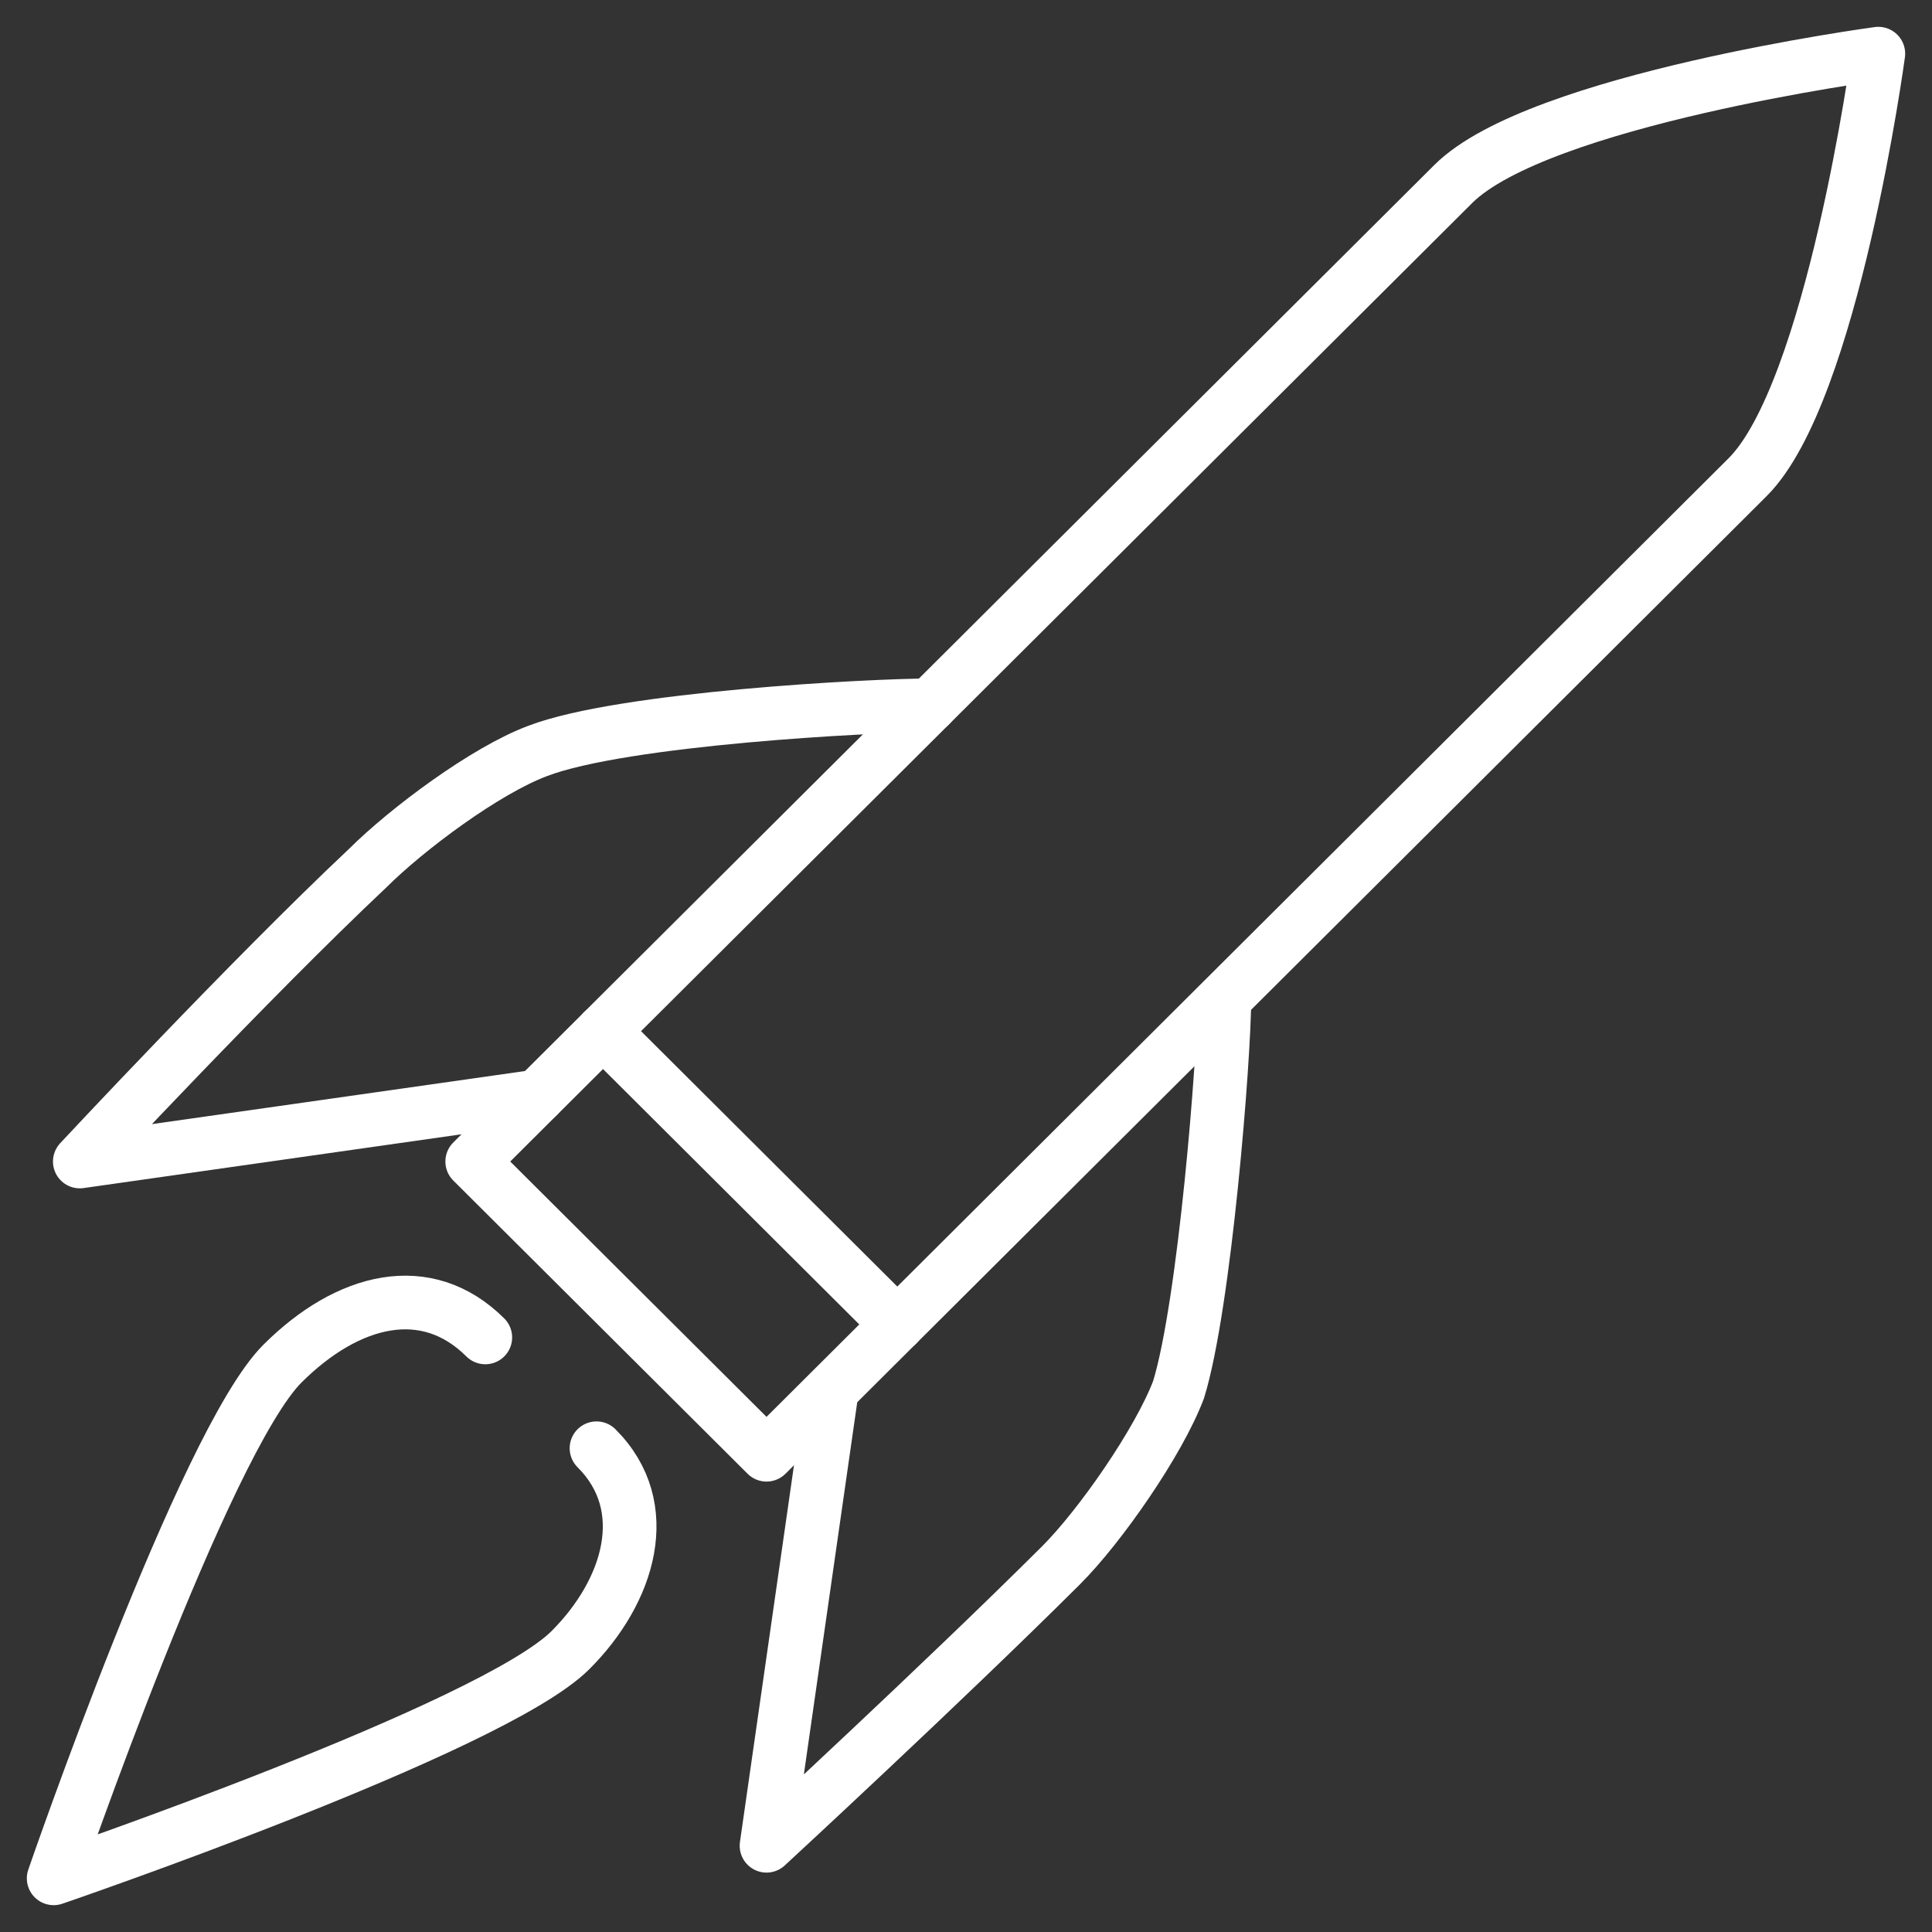 <svg width="36" height="36" viewBox="0 0 36 36" fill="none" xmlns="http://www.w3.org/2000/svg">
<rect x="0" y="0" width="36" height="36" fill="#333333" stroke="none"/>
<rect width="34" height="34" fill="black" fill-opacity="0" transform="translate(1 1)"/>
<path d="M8.799 21.643C8.799 21.643 25.982 4.521 27.079 3.429C28.663 1.85 35 1 35 1C35 1 34.147 7.314 32.563 8.893C30.369 11.079 14.283 27.107 14.283 27.107L8.799 21.643Z" stroke="white" stroke-miterlimit="10" stroke-linecap="round" stroke-linejoin="round"/>
<path d="M11.236 19.214L16.72 24.679" stroke="white" stroke-miterlimit="10" stroke-linecap="round" stroke-linejoin="round"/>
<path d="M22.814 18.607C22.814 19.7 22.448 24.314 21.961 25.893C21.595 26.864 20.498 28.443 19.767 29.171C17.573 31.357 14.283 34.393 14.283 34.393L15.502 25.893" stroke="white" stroke-miterlimit="10" stroke-linejoin="round"/>
<path d="M17.33 13.143C16.233 13.143 11.602 13.386 10.018 13.993C9.043 14.357 7.58 15.45 6.849 16.179C4.656 18.243 1.487 21.643 1.487 21.643L10.018 20.429" stroke="white" stroke-miterlimit="10" stroke-linecap="round" stroke-linejoin="round"/>
<path d="M11.115 26.986C12.211 28.079 11.724 29.657 10.627 30.75C9.165 32.207 1 35 1 35C1 35 3.803 26.864 5.265 25.407C6.484 24.193 7.946 23.829 9.043 24.921" stroke="white" stroke-miterlimit="10" stroke-linecap="round" stroke-linejoin="round"/>
</svg>
